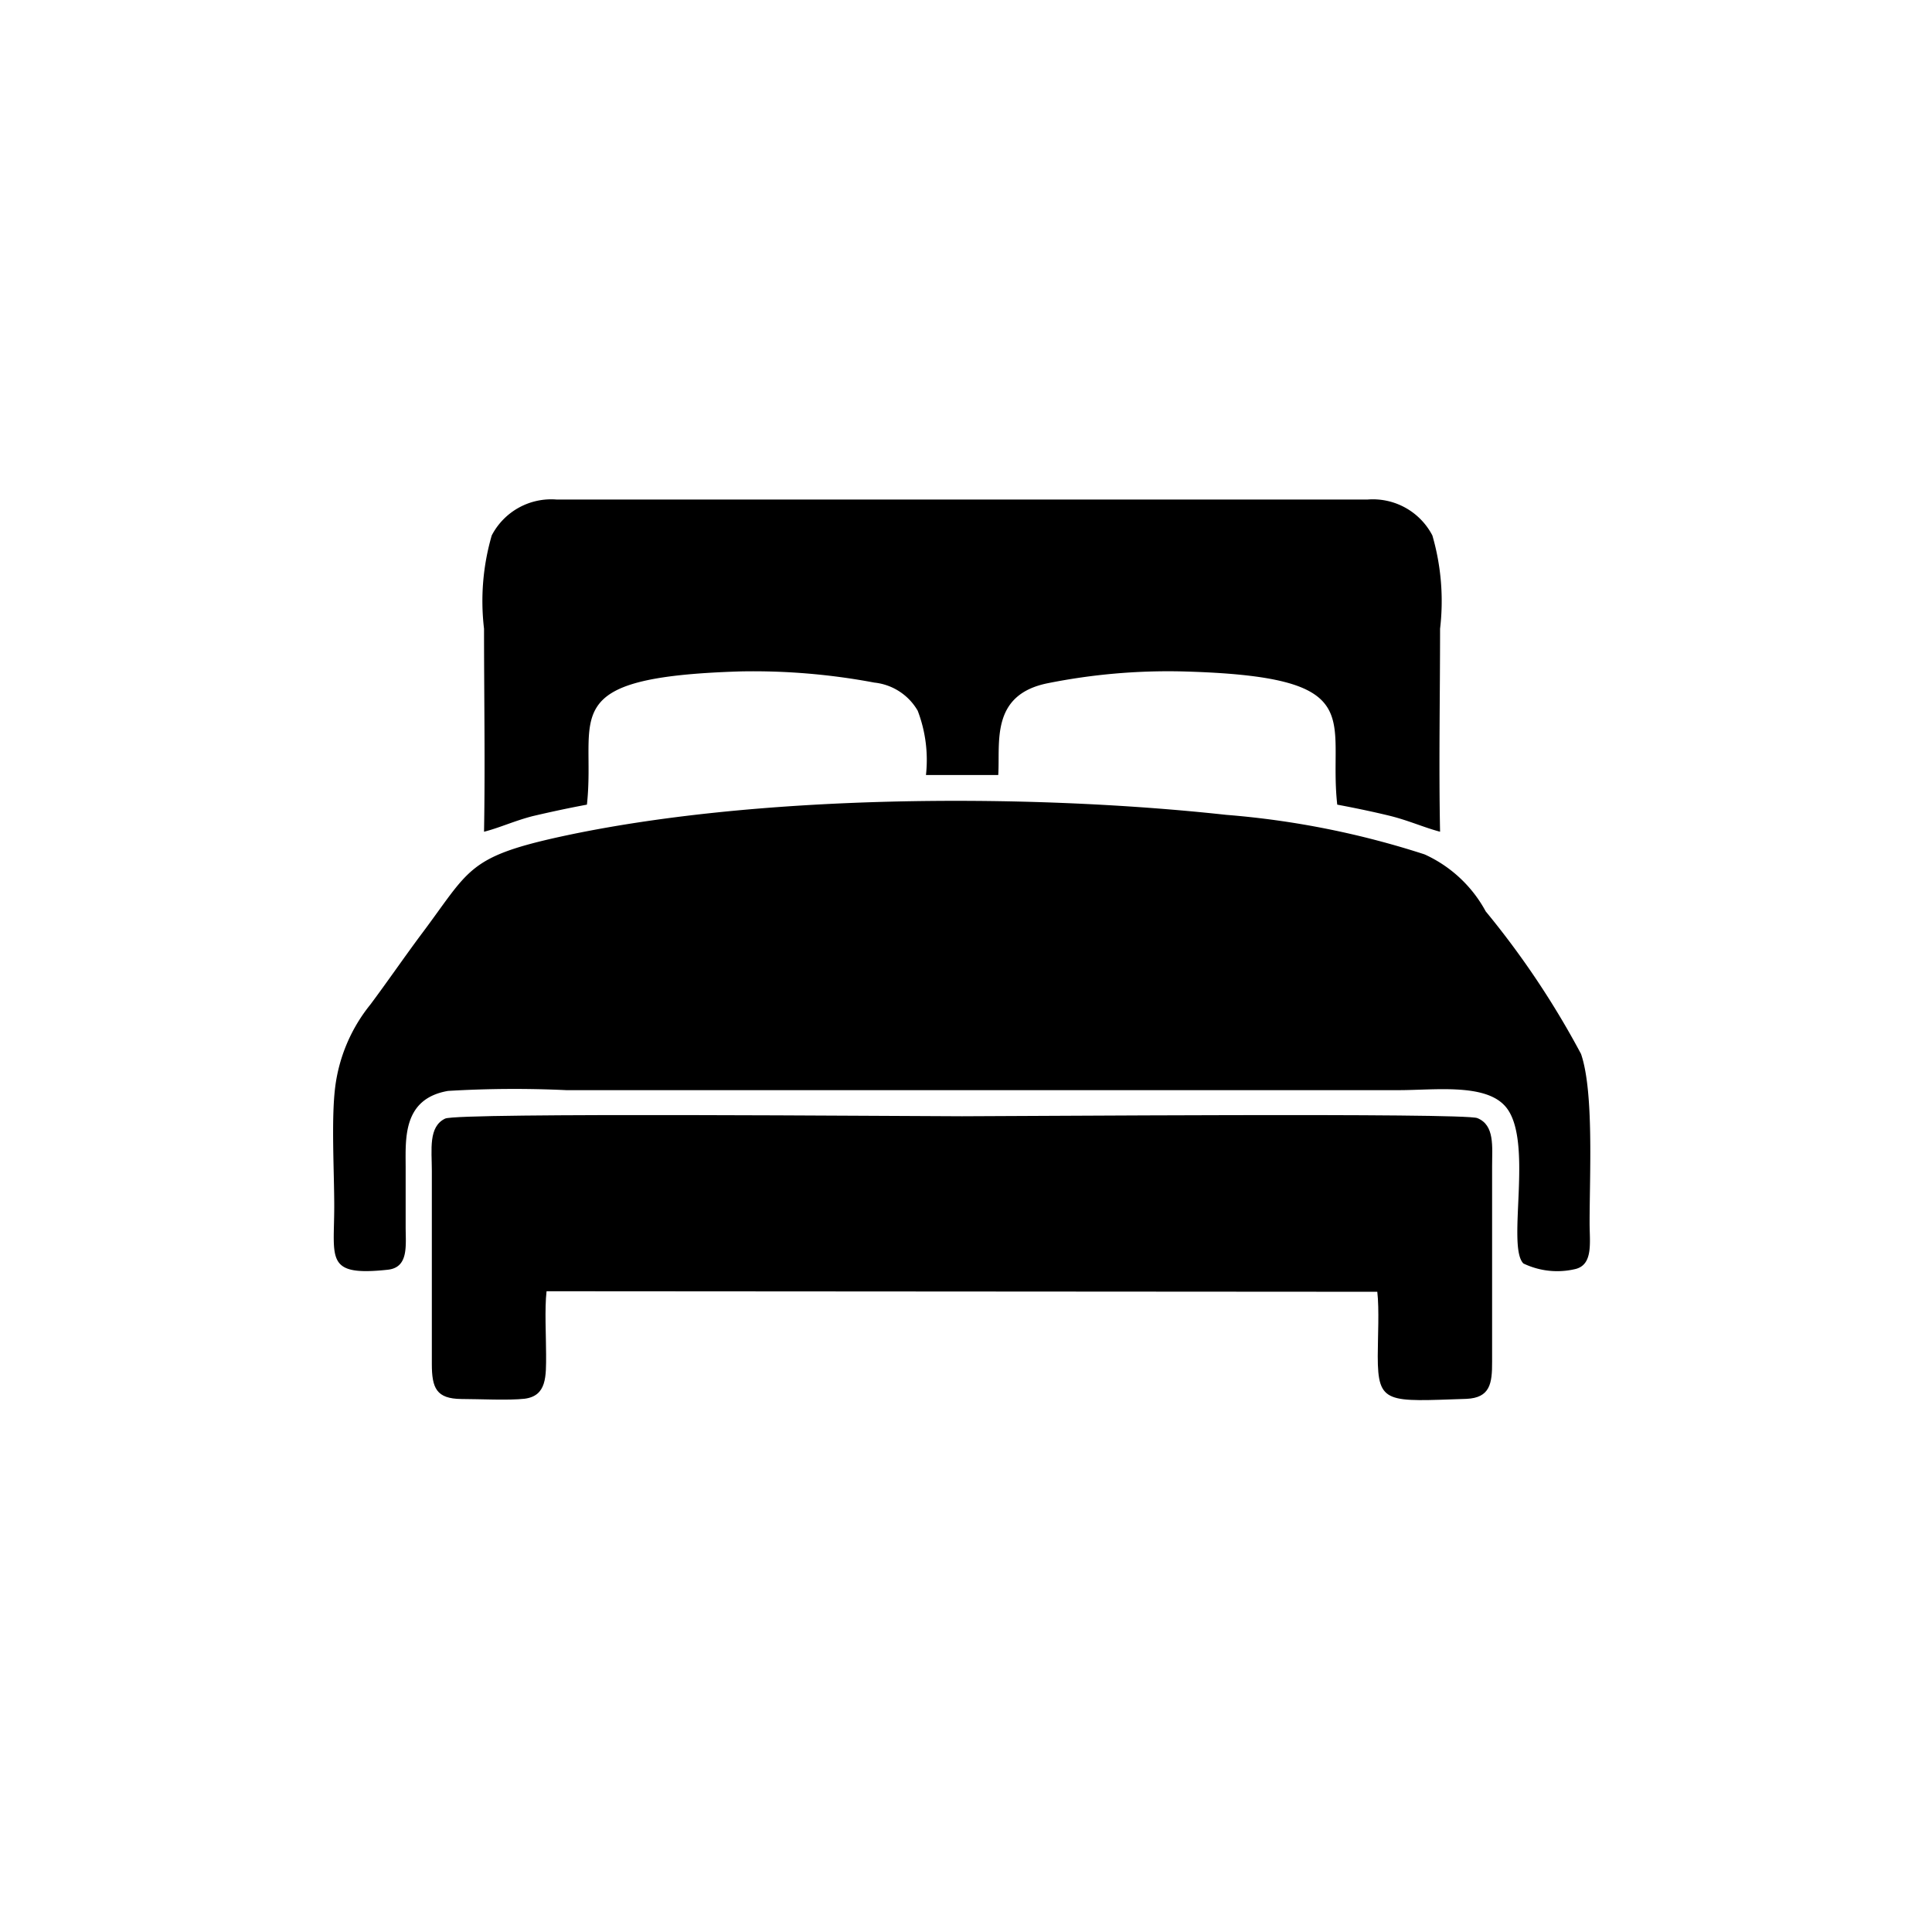 <svg xmlns="http://www.w3.org/2000/svg" width="58" height="58" viewBox="0 0 58 58">
  <g id="_1_bed" data-name="1_bed" transform="translate(-1407 -242)">
    <rect id="Rectangle_9" data-name="Rectangle 9" width="58" height="58" transform="translate(1407 242)" fill="#fff"/>
    <g id="_2603527969936" transform="translate(1417 257)">
      <path id="Path_75" data-name="Path 75" d="M566.213,57823.387a33.326,33.326,0,0,1,3.548-.023h24.995c1.051,0,2.531-.2,3.158.445.934.938.056,4.227.581,4.758a2.346,2.346,0,0,0,1.575.164c.525-.141.413-.8.413-1.375,0-1.477.131-3.945-.257-5.078a25.8,25.8,0,0,0-2.862-4.281,3.931,3.931,0,0,0-1.836-1.711,25.951,25.951,0,0,0-5.957-1.187c-6.086-.664-14.183-.609-19.986.656-2.817.617-2.721,1-4.192,2.953-.52.7-1.01,1.414-1.512,2.086a4.916,4.916,0,0,0-1.059,2.5c-.117.961-.026,2.523-.026,3.555,0,1.586-.281,2.109,1.609,1.906.633-.07.535-.727.535-1.289,0-.6,0-1.2,0-1.8C564.939,57824.824,564.848,57823.621,566.213,57823.387Z" transform="translate(-562.762 -57805.637)" fill-rule="evenodd"/>
      <path id="Path_76" data-name="Path 76" d="M849.972,58647.6c.062.531.015,1.367.014,1.938,0,1.453.287,1.359,2.659,1.281.715-.031.777-.461.774-1.117v-5.859c0-.6.083-1.242-.444-1.453-.406-.164-13.8-.055-15.473-.055s-15.128-.117-15.513.07c-.51.242-.4.938-.4,1.563v5.8c0,.727.135,1.047.885,1.055.526,0,1.419.047,1.9-.008.67-.086.645-.672.645-1.336,0-.547-.047-1.359.014-1.891l24.94.016Z" transform="translate(-818.625 -58623.824)" fill-rule="evenodd"/>
      <path id="Path_77" data-name="Path 77" d="M958.2,57031.625c.461-.117.913-.328,1.461-.469.535-.125,1.075-.242,1.626-.344.287-2.641-1.039-3.828,4.62-4a19.628,19.628,0,0,1,4.01.336,1.709,1.709,0,0,1,1.3.844,4.134,4.134,0,0,1,.248,1.93h2.17c.063-.961-.253-2.414,1.5-2.758a18.384,18.384,0,0,1,4-.352c5.722.148,4.388,1.383,4.677,4,.533.1,1.067.211,1.581.336.568.141,1.028.352,1.506.477-.041-2.016,0-4.07,0-6.094a7.068,7.068,0,0,0-.231-2.8,2.013,2.013,0,0,0-1.954-1.078H960.383a2.011,2.011,0,0,0-1.954,1.078,7.063,7.063,0,0,0-.231,2.8c0,2.023.036,4.078,0,6.094Z" transform="translate(-953.667 -57021.656)" fill-rule="evenodd"/>
    </g>
  </g>
</svg>
